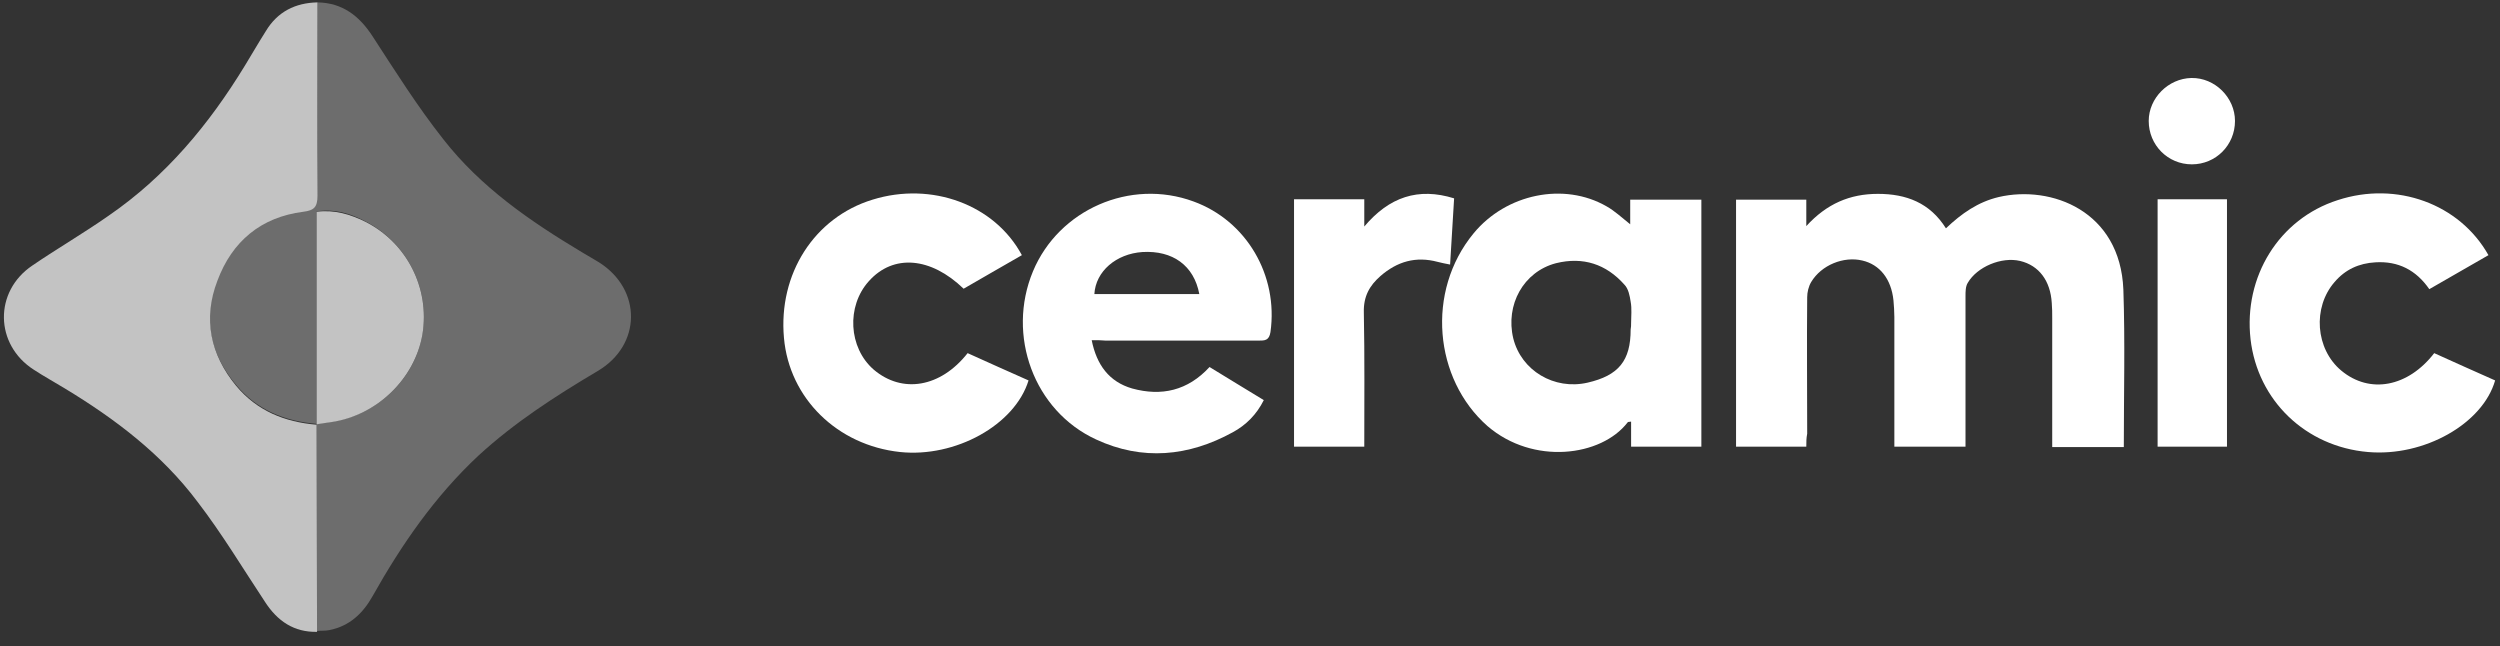 <svg
        width="100%"
        height="100%"
        viewBox="0 0 236 61"
        fill="none"
        xmlns="http://www.w3.org/2000/svg"
>
    <rect x="0" y="0" width="236" height="61" fill="#333333" stroke="none"/>
    <g clipPath="url(#clip0_160_65)">
        <path
                d="M29.971 0.225C32.322 0.267 33.917 1.492 35.176 3.435C37.317 6.729 39.416 10.066 41.851 13.149C45.377 17.668 50.037 20.877 54.906 23.792C55.452 24.129 55.998 24.425 56.544 24.763C60.615 27.339 60.574 32.576 56.418 35.026C52.43 37.391 48.568 39.883 45.167 43.008C41.053 46.851 37.905 51.413 35.176 56.269C34.253 57.916 32.994 59.099 31.105 59.479C30.727 59.564 30.307 59.521 29.929 59.564C29.929 53.06 29.887 46.513 29.887 40.009C30.349 39.925 30.811 39.883 31.314 39.798C35.596 39.207 39.206 35.744 39.878 31.52C40.592 27.212 38.409 22.905 34.463 20.877C33.078 20.16 31.65 19.695 29.887 19.948C29.887 26.663 29.887 33.336 29.887 40.009C26.865 39.756 24.262 38.7 22.289 36.335C19.812 33.379 19.099 30 20.484 26.41C21.869 22.736 24.598 20.455 28.586 19.906C29.635 19.779 29.971 19.442 29.929 18.386C29.929 12.388 29.971 6.307 29.971 0.225Z"
                fill="#6D6D6D"
        />
        <path
                d="M29.971 0.225C29.971 6.307 29.929 12.388 29.971 18.47C29.971 19.526 29.677 19.864 28.628 19.991C24.64 20.497 21.911 22.778 20.526 26.494C19.14 30.084 19.854 33.463 22.289 36.419C24.262 38.785 26.864 39.84 29.887 40.094C29.887 46.598 29.929 53.144 29.929 59.648C27.746 59.69 26.193 58.635 25.017 56.818C22.919 53.651 20.945 50.357 18.637 47.358C15.278 42.881 10.871 39.545 6.127 36.673C5.162 36.082 4.154 35.533 3.188 34.899C-0.506 32.534 -0.59 27.508 3.063 25.059C5.413 23.454 7.89 22.018 10.241 20.371C15.656 16.654 19.728 11.755 23.128 6.18C23.8 5.082 24.43 3.984 25.101 2.928C26.193 1.112 27.872 0.267 29.971 0.225Z"
                fill="#C3C3C3"
        />
        <path
                d="M170.515 42.163C168.248 42.163 166.107 42.163 163.883 42.163C163.883 34.392 163.883 26.664 163.883 18.85C166.065 18.85 168.248 18.85 170.515 18.85C170.515 19.61 170.515 20.371 170.515 21.342C172.446 19.23 174.629 18.301 177.274 18.301C179.96 18.301 182.185 19.146 183.696 21.553C185.166 20.16 186.719 19.061 188.692 18.597C193.645 17.457 200.152 19.906 200.446 27.339C200.614 32.281 200.488 37.18 200.488 42.206C198.221 42.206 196.038 42.206 193.729 42.206C193.729 41.783 193.729 41.403 193.729 41.023C193.729 37.349 193.729 33.717 193.729 30.042C193.729 29.578 193.729 29.071 193.687 28.606C193.561 26.495 192.47 25.059 190.707 24.636C188.944 24.214 186.635 25.185 185.753 26.706C185.544 27.044 185.544 27.55 185.544 27.931C185.544 32.281 185.544 36.589 185.544 40.939C185.544 41.319 185.544 41.699 185.544 42.163C183.277 42.163 181.136 42.163 178.827 42.163C178.827 41.825 178.827 41.488 178.827 41.15C178.827 37.391 178.827 33.674 178.827 29.916C178.827 29.409 178.785 28.86 178.743 28.353C178.533 26.326 177.442 24.974 175.805 24.594C174.041 24.172 171.942 25.016 170.977 26.621C170.725 27.044 170.599 27.593 170.599 28.057C170.557 32.365 170.599 36.673 170.599 40.939C170.515 41.361 170.515 41.741 170.515 42.163Z"
                fill="white"
        />
        <path
                d="M160.609 42.163C158.342 42.163 156.159 42.163 153.976 42.163C153.976 41.361 153.976 40.6 153.976 39.798C153.808 39.84 153.682 39.798 153.64 39.882C151.163 43.092 144.741 43.937 140.417 40.22C135.379 35.786 134.582 27.508 139.116 22.017C142.18 18.301 147.637 17.161 151.667 19.483C152.423 19.906 153.094 20.539 153.892 21.173C153.892 20.413 153.892 19.652 153.892 18.85C156.159 18.85 158.342 18.85 160.609 18.85C160.609 26.579 160.609 34.35 160.609 42.163ZM153.976 30.506C153.976 29.831 154.06 29.155 153.934 28.479C153.85 27.93 153.724 27.255 153.346 26.874C151.625 24.932 149.442 24.214 146.882 24.847C143.817 25.65 142.096 28.775 142.852 31.942C143.607 34.983 146.714 36.842 149.862 36.124C152.801 35.448 153.934 34.054 153.934 31.098C153.976 30.887 153.976 30.718 153.976 30.506Z"
                fill="white"
        />
        <path
                d="M103.056 32.112C103.518 34.434 104.693 36.039 106.876 36.673C109.646 37.433 112.123 36.884 114.18 34.646C115.859 35.659 117.538 36.715 119.302 37.771C118.63 39.123 117.622 40.136 116.363 40.812C112.207 43.093 107.841 43.515 103.476 41.488C97.599 38.785 94.996 31.647 97.515 25.608C99.949 19.779 106.708 16.823 112.669 19.019C117.664 20.835 120.687 25.988 119.931 31.352C119.805 32.154 119.386 32.154 118.798 32.154C114.012 32.154 109.185 32.154 104.399 32.154C103.979 32.112 103.56 32.112 103.056 32.112ZM113.215 27.762C112.711 25.059 110.696 23.623 107.841 23.792C105.365 23.96 103.434 25.608 103.308 27.762C106.582 27.762 109.856 27.762 113.215 27.762Z"
                fill="white"
        />
        <path
                d="M96.465 24.087C94.576 25.185 92.771 26.199 90.966 27.255C87.859 24.256 84.333 23.96 82.024 26.537C79.883 28.902 80.093 32.829 82.486 34.899C85.173 37.179 88.783 36.588 91.344 33.336C93.233 34.181 95.164 35.068 97.095 35.913C95.793 40.136 90.168 43.219 84.963 42.67C79.044 42.036 74.51 37.602 74.006 31.9C73.461 25.861 76.861 20.539 82.36 18.85C87.943 17.118 93.904 19.315 96.465 24.087Z"
                fill="white"
        />
        <path
                d="M234.91 24.087C233.021 25.185 231.216 26.199 229.327 27.297C228.068 25.481 226.389 24.636 224.248 24.763C222.695 24.847 221.393 25.439 220.386 26.621C218.287 29.028 218.581 32.956 221.016 34.983C223.702 37.222 227.312 36.546 229.789 33.336C231.678 34.181 233.609 35.068 235.54 35.913C234.365 40.009 228.824 43.135 223.534 42.67C217.657 42.163 213.124 37.813 212.452 32.027C211.78 26.114 215.139 20.666 220.68 18.892C226.221 17.076 232.182 19.23 234.91 24.087Z"
                fill="white"
        />
        <path
                d="M122.156 18.808C124.381 18.808 126.522 18.808 128.788 18.808C128.788 19.611 128.788 20.371 128.788 21.384C131.139 18.597 133.868 17.668 137.268 18.724C137.142 20.793 137.016 22.82 136.89 24.974C136.428 24.89 136.051 24.805 135.715 24.721C133.658 24.172 131.895 24.679 130.3 26.072C129.292 26.959 128.704 27.973 128.746 29.493C128.83 33.717 128.788 37.898 128.788 42.163C126.564 42.163 124.381 42.163 122.156 42.163C122.156 34.392 122.156 26.621 122.156 18.808Z"
                fill="white"
        />
        <path
                d="M210.227 42.163C208.002 42.163 205.861 42.163 203.678 42.163C203.678 34.392 203.678 26.621 203.678 18.808C205.861 18.808 208.002 18.808 210.227 18.808C210.227 26.579 210.227 34.308 210.227 42.163Z"
                fill="white"
        />
        <path
                d="M210.983 11.417C210.983 13.698 209.178 15.514 206.911 15.514C204.644 15.514 202.839 13.698 202.839 11.417C202.839 9.263 204.686 7.405 206.869 7.363C209.094 7.321 210.983 9.221 210.983 11.417Z"
                fill="white"
        />
        <path
                d="M29.887 40.052C29.887 33.379 29.887 26.706 29.887 19.991C31.608 19.779 33.077 20.244 34.462 20.92C38.408 22.905 40.591 27.212 39.878 31.563C39.164 35.744 35.596 39.207 31.314 39.84C30.81 39.925 30.349 39.967 29.887 40.052Z"
                fill="#C3C3C3"
        />
    </g>
    <defs>
        <clipPath id="clip0_160_65">
            <rect
                    width="235.5"
                    height="59.972"
                    fill="white"
                    transform="translate(0.25 0.098)"
            />
        </clipPath>
    </defs>
</svg>
